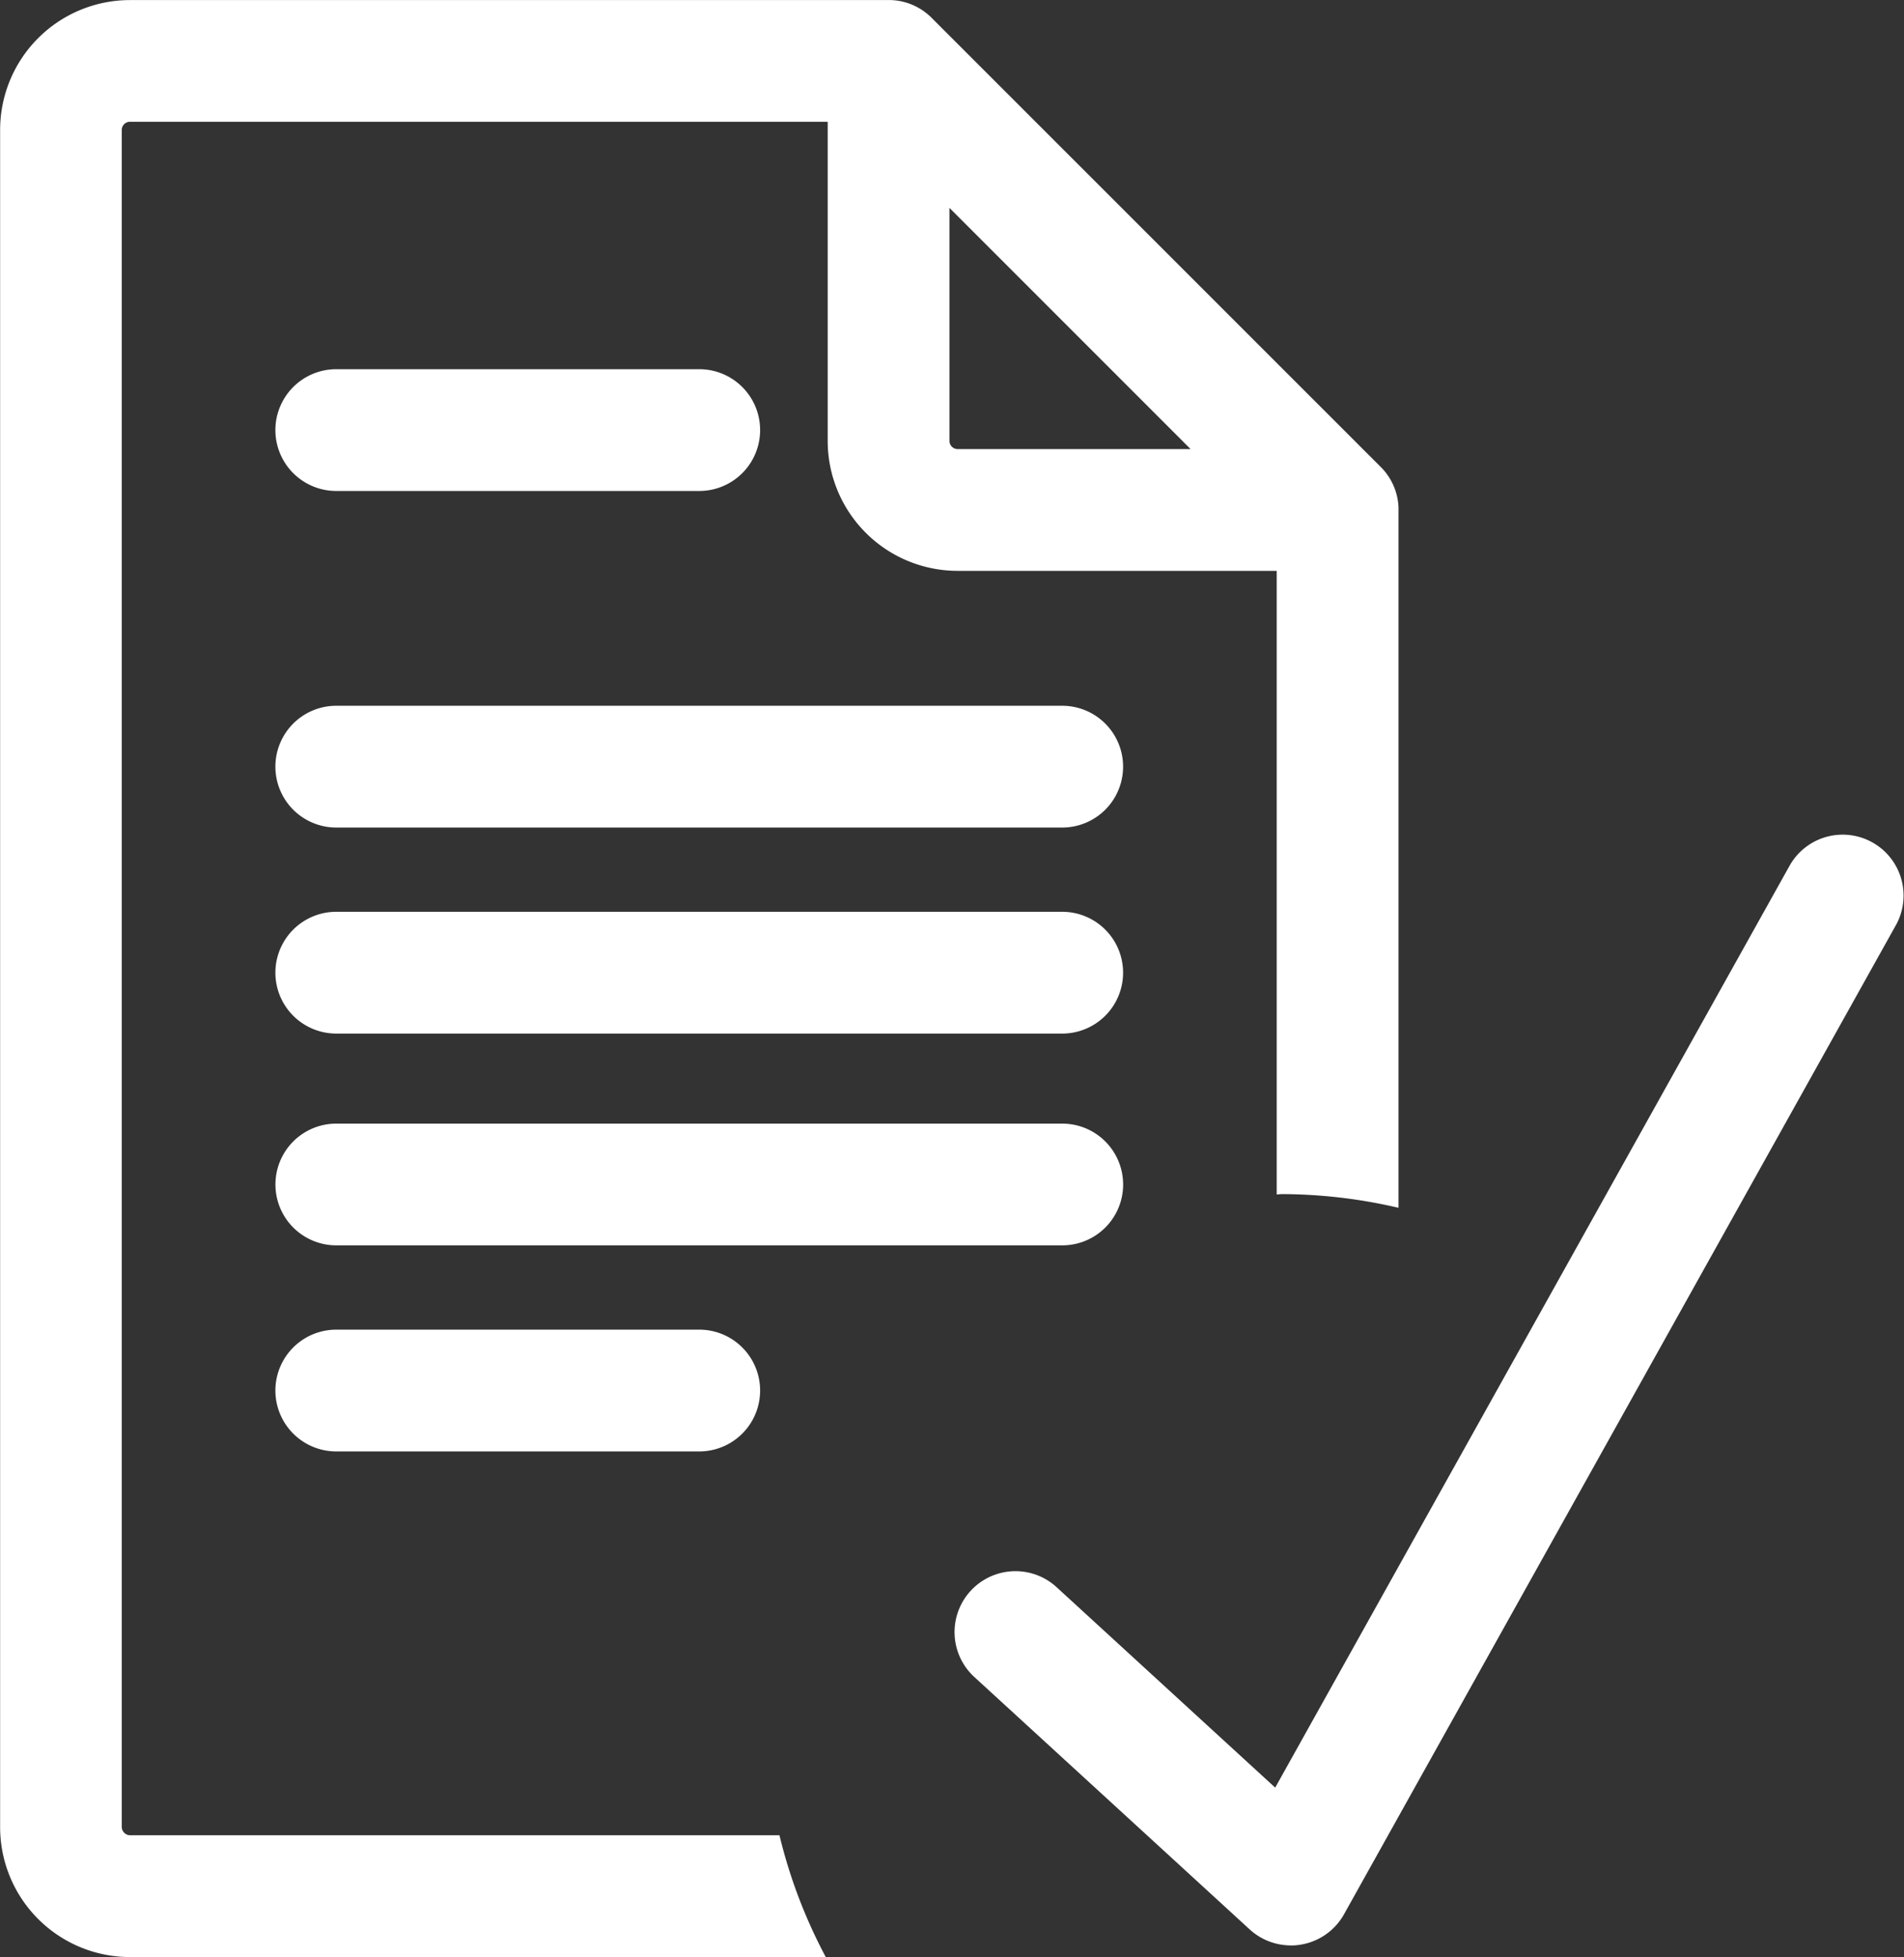 <svg xmlns="http://www.w3.org/2000/svg" width="77.849" height="80" viewBox="0 0 77.849 80">
  <rect x="0" y="0" width="77.849" height="80" fill="#333333" stroke="none"/>
  <g id="Qualité_Sécurité" data-name="Qualité &amp; Sécurité" transform="translate(-10.264 -96.316)">
    <path id="Tracé_87" data-name="Tracé 87" d="M51.921,127.342a2.488,2.488,0,0,0-2.49-2.488H19.75a2.488,2.488,0,1,0,0,4.976H49.432a2.488,2.488,0,0,0,2.49-2.488" transform="translate(4.264 17.393)" fill="#fff"/>
    <path id="Tracé_88" data-name="Tracé 88" d="M42.135,171.338H15.569a.35.35,0,0,1-.327-.328V101.622a.336.336,0,0,1,.327-.328H44.106v13.051a5.313,5.313,0,0,0,5.308,5.306H62.465v25.491c.069,0,.145-.014.208-.014a21.206,21.206,0,0,1,4.772.56V117.183c0-.045,0-.089,0-.132a2.475,2.475,0,0,0-.694-1.614l-.008-.008,0,0-.008-.008,0,0,0,0c0-.006,0,0,0,0l0,0L48.36,97.05a2.474,2.474,0,0,0-1.655-.731l-.129,0H15.569a5.311,5.311,0,0,0-5.3,5.306V171.01a5.311,5.311,0,0,0,5.3,5.306H44.027a21.065,21.065,0,0,1-1.893-4.978m6.95-66.524,9.86,9.86h-9.53a.338.338,0,0,1-.33-.328Z" transform="translate(0 0)" fill="#fff"/>
    <path id="Tracé_89" data-name="Tracé 89" d="M19.749,124.452H49.431a2.489,2.489,0,1,0,0-4.978H19.749a2.489,2.489,0,0,0,0,4.978" transform="translate(4.264 14.114)" fill="#fff"/>
    <path id="Tracé_90" data-name="Tracé 90" d="M19.749,110.671H34.59a2.489,2.489,0,1,0,0-4.978H19.749a2.489,2.489,0,0,0,0,4.978" transform="translate(4.264 5.715)" fill="#fff"/>
    <path id="Tracé_91" data-name="Tracé 91" d="M19.749,130.087a2.489,2.489,0,0,0,0,4.978H34.59a2.489,2.489,0,1,0,0-4.978Z" transform="translate(4.264 20.582)" fill="#fff"/>
    <path id="Tracé_92" data-name="Tracé 92" d="M19.749,119.219H49.431a2.489,2.489,0,1,0,0-4.978H19.749a2.489,2.489,0,0,0,0,4.978" transform="translate(4.264 10.925)" fill="#fff"/>
    <path id="Tracé_93" data-name="Tracé 93" d="M48.274,162.93a2.49,2.49,0,0,1-1.682-.653L35.3,151.928a2.49,2.49,0,0,1,3.364-3.671l8.97,8.223,21.044-37.707a2.49,2.49,0,0,1,4.347,2.429L50.449,161.655A2.489,2.489,0,0,1,48.67,162.9a2.346,2.346,0,0,1-.4.032" transform="translate(14.769 12.91)" fill="#fff"/>
  </g>
</svg>
